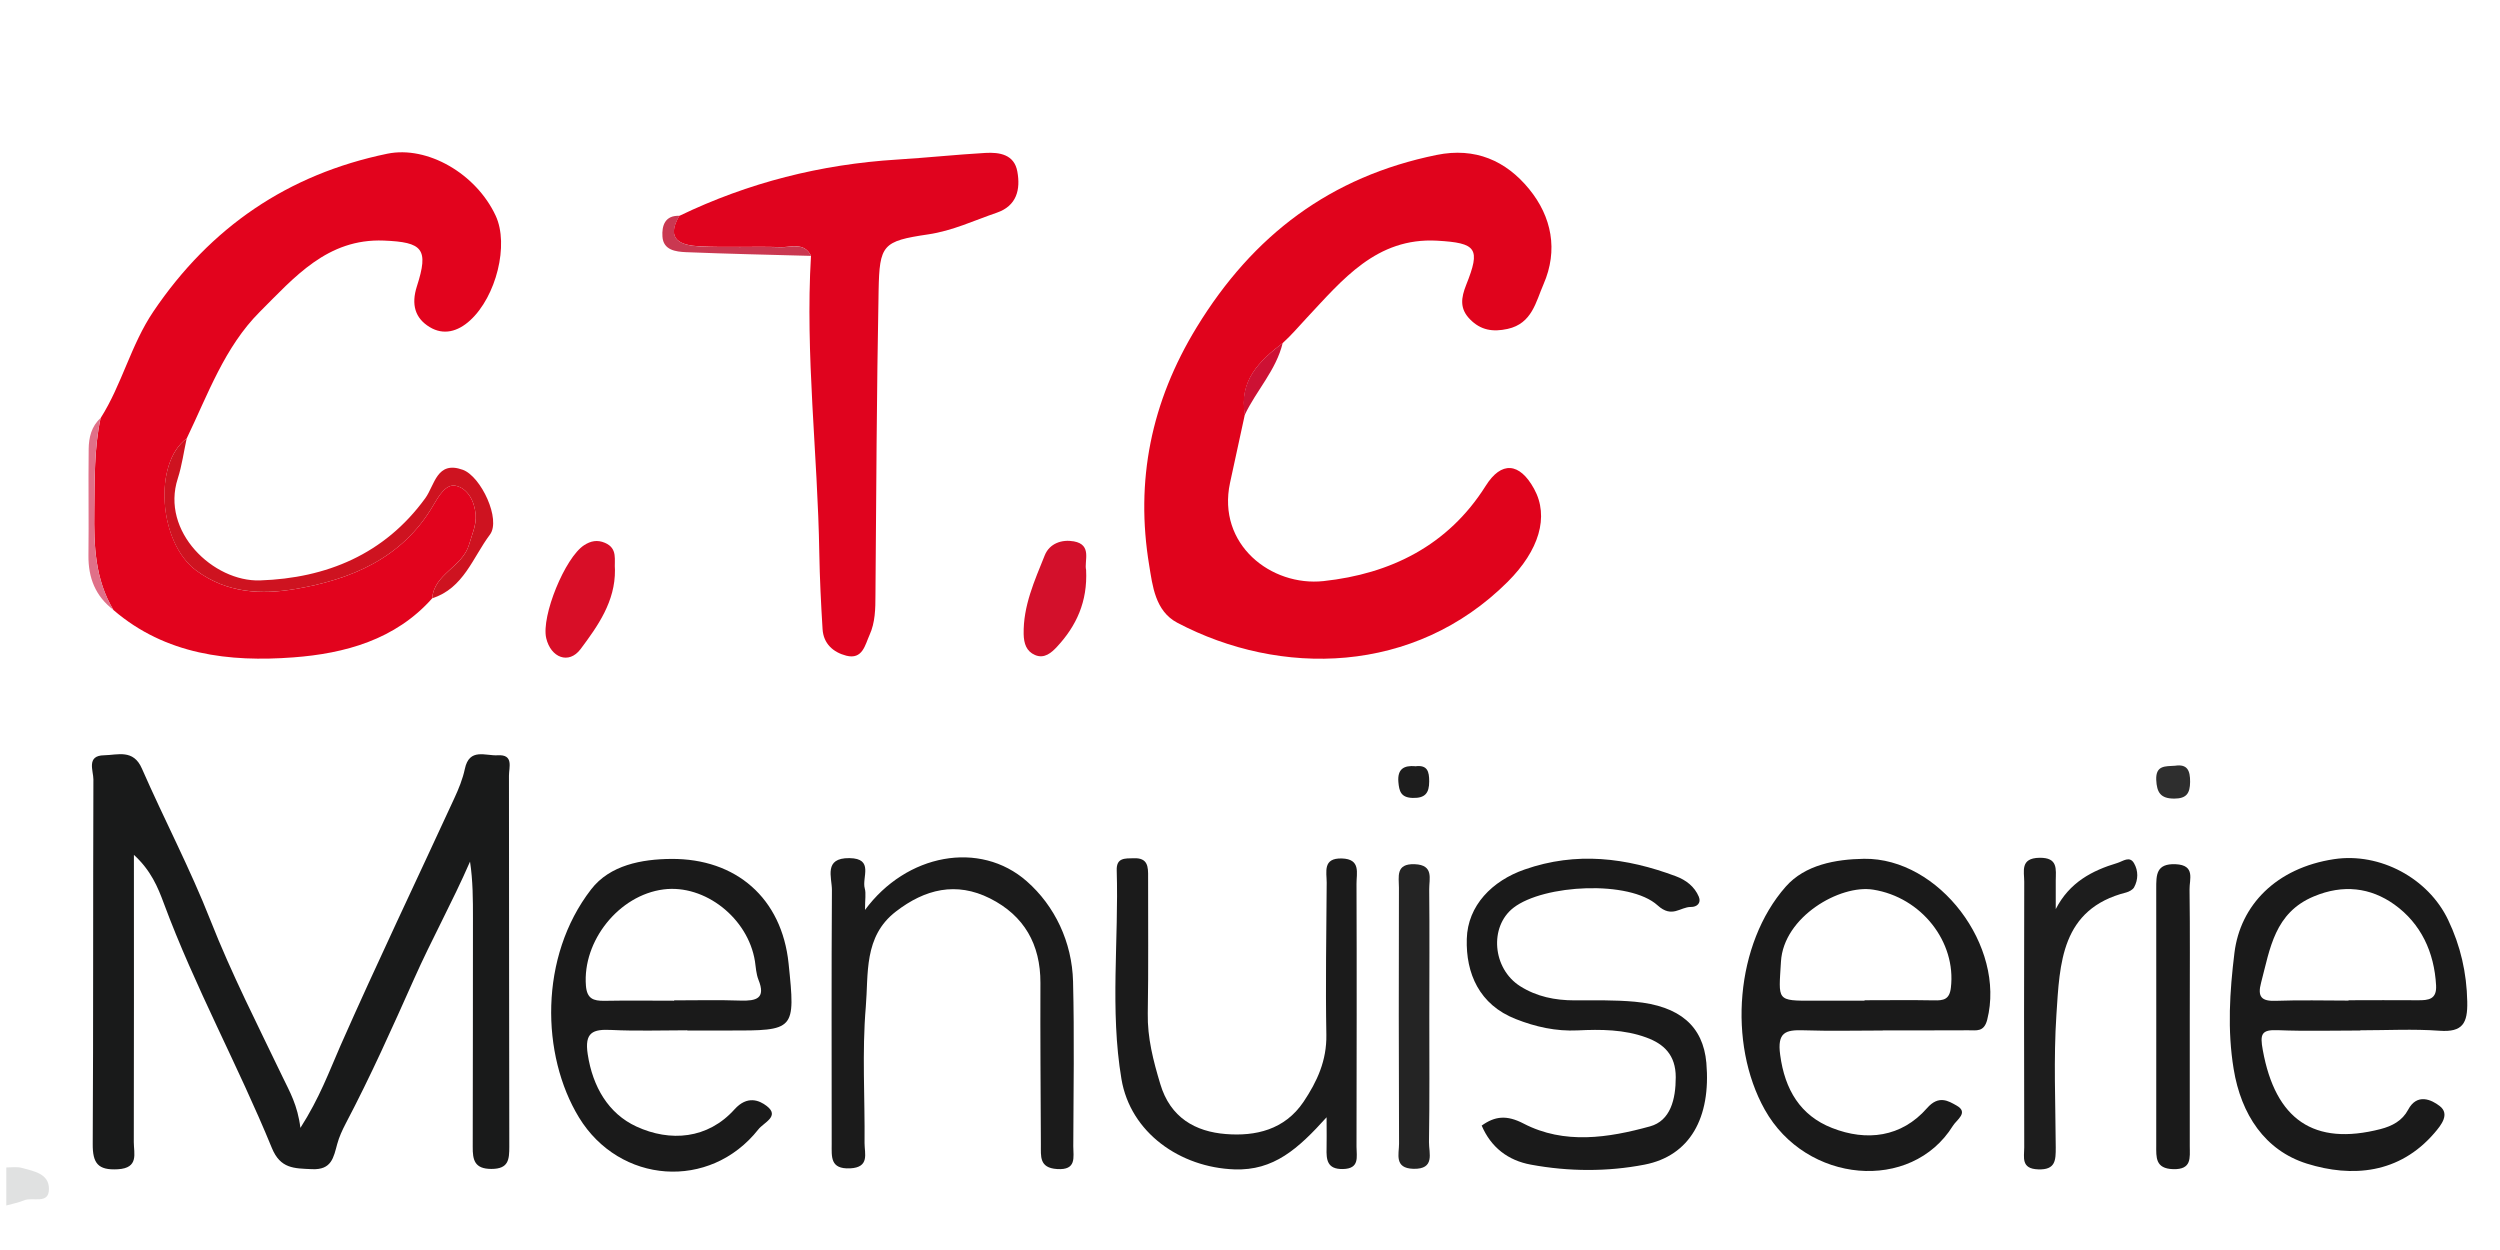 <?xml version="1.0" encoding="UTF-8"?>
<svg id="Calque_1" data-name="Calque 1" xmlns="http://www.w3.org/2000/svg" viewBox="0 0 222.17 111.09">
  <defs>
    <style>
      .cls-1 {
        fill: #e0e1e1;
      }

      .cls-1, .cls-2, .cls-3, .cls-4, .cls-5, .cls-6, .cls-7, .cls-8, .cls-9, .cls-10, .cls-11, .cls-12, .cls-13, .cls-14, .cls-15, .cls-16 {
        stroke-width: 0px;
      }

      .cls-2 {
        fill: #242424;
      }

      .cls-3 {
        fill: #1d1d1d;
      }

      .cls-4 {
        fill: #191a1a;
      }

      .cls-5 {
        fill: #d3102b;
      }

      .cls-6 {
        fill: #e0031e;
      }

      .cls-7 {
        fill: #e2031d;
      }

      .cls-8 {
        fill: #ca3851;
      }

      .cls-9 {
        fill: #cd1134;
      }

      .cls-10 {
        fill: #1a1a1a;
      }

      .cls-11 {
        fill: #e07088;
      }

      .cls-12 {
        fill: #ce1320;
      }

      .cls-13 {
        fill: #e0031c;
      }

      .cls-14 {
        fill: #2e2e2e;
      }

      .cls-15 {
        fill: #d80e27;
      }

      .cls-16 {
        fill: #1b1b1b;
      }
    </style>
  </defs>
  <path class="cls-1" d="M.56,103.75c.46,0,.95-.08,1.38.04,1.05.29,2.42.5,2.41,1.87,0,1.41-1.44.69-2.2,1.01-.51.21-1.06.31-1.59.46,0-1.13,0-2.26,0-3.38Z"/>
  <path class="cls-13" d="M110.62,36.87c-.44,2.01-.88,4.02-1.31,6.04-1.17,5.47,3.65,9.23,8.31,8.73,5.93-.64,11.06-3.14,14.41-8.46,1.39-2.22,3.01-2.09,4.3.26,1.37,2.49.43,5.49-2.34,8.26-8.31,8.29-20.22,8.46-29.37,3.64-1.97-1.04-2.2-3.32-2.49-5.08-1.25-7.53.16-14.54,4.22-21.18,5.01-8.2,11.9-13.39,21.32-15.31,3.43-.7,6.16.51,8.22,3.03,2.01,2.46,2.6,5.43,1.28,8.46-.68,1.55-1.01,3.49-3.19,3.97-1.31.29-2.39.12-3.34-.85-.94-.95-.8-1.91-.34-3.07,1.29-3.23.94-3.72-2.59-3.92-5.39-.3-8.42,3.49-11.6,6.88-.69.74-1.35,1.52-2.1,2.2-2.11,1.61-3.92,3.38-3.37,6.39Z"/>
  <path class="cls-7" d="M38.41,53.17c-3.28,3.7-7.8,4.91-12.34,5.25-5.68.43-11.35-.22-15.99-4.21-1.63-2.72-1.74-5.72-1.7-8.77.04-2.77-.02-5.55.56-8.28,1.9-2.99,2.69-6.52,4.7-9.49,5.06-7.48,11.94-12.18,20.78-14.01,3.56-.73,7.89,1.77,9.63,5.51,1.2,2.58.05,7.18-2.27,9.3-1.1,1.01-2.37,1.34-3.59.6-1.31-.79-1.66-2.01-1.14-3.63,1.07-3.33.52-3.92-2.94-4.06-5.02-.2-7.95,3.27-11.02,6.33-3.14,3.14-4.61,7.34-6.5,11.26-2.97,2.16-2.5,9.26.86,11.74,2.78,2.04,5.81,2.14,8.76,1.64,4.97-.84,9.55-2.73,12.3-7.45.47-.8,1.11-1.92,1.99-1.73,1.07.23,1.67,1.37,1.77,2.56.07.94-.33,1.77-.58,2.65-.58,2.02-3.11,2.59-3.28,4.79Z"/>
  <path class="cls-4" d="M26.68,100.26c1.74-2.72,2.58-5.06,3.58-7.34,3.26-7.38,6.74-14.65,10.11-21.97.39-.84.75-1.72.94-2.62.4-1.9,1.85-1.14,2.92-1.21,1.44-.09,1,1.07,1,1.81.02,10.99,0,21.98.03,32.97,0,1.15-.06,1.98-1.59,1.98-1.51,0-1.67-.81-1.66-1.97.02-6.76.01-13.53.02-20.29,0-1.67,0-3.34-.26-5.05-1.56,3.58-3.42,6.93-4.98,10.44-1.92,4.3-3.86,8.65-6.07,12.84-.3.58-.58,1.18-.75,1.81-.33,1.2-.49,2.33-2.26,2.24-1.57-.07-2.79-.03-3.55-1.88-3-7.33-6.84-14.3-9.6-21.74-.53-1.43-1.14-2.92-2.66-4.31,0,8.74.01,17.14-.01,25.53,0,1.01.47,2.3-1.42,2.41-1.77.1-2.24-.54-2.23-2.24.06-10.8.02-21.6.06-32.41,0-.76-.65-2.12.95-2.14,1.2-.02,2.6-.57,3.36,1.18,1.98,4.52,4.29,8.9,6.09,13.48,1.88,4.78,4.21,9.33,6.42,13.94.61,1.27,1.33,2.48,1.58,4.54Z"/>
  <path class="cls-6" d="M60.38,19.18c6.12-2.95,12.57-4.58,19.35-5,2.62-.16,5.23-.44,7.84-.59,1.25-.07,2.57.13,2.84,1.66.29,1.59-.05,3.04-1.82,3.65-2.02.69-3.93,1.61-6.11,1.93-4.05.6-4.32.92-4.4,4.99-.17,9.01-.21,18.02-.28,27.04,0,1.23-.02,2.47-.53,3.58-.39.86-.61,2.2-2.06,1.83-1.16-.3-2.03-1.06-2.11-2.36-.14-2.25-.25-4.5-.29-6.75-.14-8.81-1.26-17.6-.74-26.43-.61-1.24-1.77-.74-2.7-.77-2.4-.08-4.8.05-7.19-.07-1.64-.08-3.08-.57-1.81-2.72Z"/>
  <path class="cls-10" d="M61.08,91.56c-2.25,0-4.5.08-6.75-.03-1.64-.08-2.4.2-2.1,2.16.44,2.9,1.85,5.28,4.32,6.42,3.01,1.39,6.35,1.12,8.73-1.53,1.13-1.25,2.2-.8,2.86-.29,1.19.92-.27,1.46-.75,2.08-4.31,5.45-12.33,4.85-15.94-1.07-3.36-5.52-3.56-14.26,1.08-20.26,1.67-2.17,4.51-2.69,7.12-2.71,5.76-.04,9.83,3.48,10.43,9.29.62,5.96.57,5.97-5.34,5.96-1.22,0-2.44,0-3.66,0v-.02ZM59.91,88.93s0-.02,0-.03c1.97,0,3.94-.05,5.91.02,1.39.04,2.26-.18,1.58-1.86-.2-.51-.23-1.09-.31-1.64-.61-3.83-4.45-6.85-8.12-6.38-3.98.51-7.21,4.59-6.9,8.55.09,1.17.66,1.36,1.64,1.35,2.06-.04,4.13-.01,6.19-.01Z"/>
  <path class="cls-10" d="M167.31,91.58c-2.35,0-4.7.06-7.05-.02-1.6-.05-2.33.19-2.06,2.18.41,3.1,1.8,5.4,4.61,6.5,3.07,1.21,6.17.83,8.44-1.76,1.04-1.19,1.9-.64,2.63-.23,1.1.62,0,1.26-.33,1.8-3.7,5.95-13.04,5.14-16.72-1.44-3.3-5.9-2.61-14.74,1.87-19.82,1.71-1.94,4.43-2.43,6.95-2.47,6.69-.09,12.6,7.79,10.95,14.3-.29,1.13-.97.93-1.67.94-2.54.02-5.07,0-7.61.01ZM165.7,88.93s0-.02,0-.04c2.06,0,4.11-.03,6.17.01.84.02,1.38-.07,1.5-1.12.49-4.07-2.61-8.04-6.91-8.72-2.94-.47-7.96,2.41-8.19,6.4-.2,3.49-.47,3.48,2.94,3.47,1.5,0,2.99,0,4.49,0Z"/>
  <path class="cls-10" d="M209.75,91.58c-2.44,0-4.88.07-7.32-.03-1.47-.06-1.6.35-1.34,1.77,1.12,6.18,4.54,8.54,10.46,7.02,1.05-.27,1.94-.75,2.45-1.71.8-1.52,2.1-.89,2.81-.34.92.71.15,1.68-.47,2.4-3.12,3.63-7.33,3.97-11.33,2.72-3.73-1.17-5.85-4.37-6.51-8.41-.57-3.47-.35-6.89.07-10.32.52-4.23,3.7-7.55,8.86-8.33,4.08-.61,8.37,1.7,10.13,5.4,1.1,2.3,1.65,4.69,1.7,7.27.04,1.9-.4,2.73-2.46,2.58-2.34-.17-4.69-.04-7.04-.04v.02ZM208.71,88.92s0-.02,0-.03c2.06,0,4.11-.02,6.17,0,.94.01,1.68-.08,1.61-1.32-.16-2.96-1.35-5.5-3.71-7.19-2.12-1.51-4.55-1.81-7.15-.72-3.5,1.46-3.89,4.63-4.69,7.66-.34,1.27.03,1.67,1.32,1.62,2.15-.08,4.3-.02,6.45-.02Z"/>
  <path class="cls-16" d="M117.9,99.28c-2.54,2.82-4.71,4.77-8.21,4.64-4.8-.17-9.23-3.25-10.03-8.03-1.03-6.13-.23-12.36-.42-18.54-.04-1.14.73-1.06,1.51-1.08,1.27-.05,1.29.76,1.28,1.67-.01,4.04.04,8.07-.03,12.11-.04,2.19.49,4.21,1.11,6.28.89,3,3.13,4.24,5.83,4.45,2.63.21,5.22-.37,6.9-2.86,1.22-1.82,2.07-3.68,2.03-5.96-.08-4.5,0-9.01.03-13.52,0-.96-.37-2.2,1.35-2.15,1.71.05,1.29,1.32,1.3,2.25.03,7.79.01,15.58,0,23.37,0,.89.31,1.96-1.23,1.98-1.39.02-1.46-.84-1.43-1.86.02-.65,0-1.31,0-2.74Z"/>
  <path class="cls-10" d="M131.66,100.04c1.19-.86,2.24-.97,3.74-.19,3.62,1.88,7.53,1.27,11.23.25,1.82-.5,2.29-2.4,2.29-4.37,0-1.97-1.05-2.96-2.62-3.53-1.96-.72-4.05-.73-6.11-.63-1.91.09-3.72-.31-5.49-1.01-3.24-1.27-4.44-4.06-4.35-7.12.08-2.97,2.26-5.17,5.14-6.17,4.6-1.61,9.03-1.05,13.44.6.91.34,1.66.92,2.04,1.82.24.58-.19.92-.7.91-.96-.01-1.67,1.03-2.96-.14-2.48-2.26-10.12-1.87-12.81.21-2.17,1.68-1.87,5.41.59,6.97,1.47.93,3.1,1.26,4.84,1.26,1.78,0,3.57-.04,5.34.12,4.02.37,6.08,2.18,6.37,5.43.42,4.88-1.46,8.27-5.5,9.05-3.31.64-6.74.62-10.09,0-2.03-.37-3.55-1.53-4.38-3.48Z"/>
  <path class="cls-16" d="M76.86,80.88c3.68-5.01,10.22-6.23,14.39-2.56,2.49,2.19,4.02,5.4,4.11,8.9.12,4.88.04,9.77.02,14.65,0,.96.32,2.14-1.44,2.02-1.61-.1-1.43-1.15-1.44-2.17-.02-4.79-.06-9.58-.04-14.37.01-3.42-1.44-5.98-4.48-7.51-3.01-1.51-5.78-.83-8.37,1.17-2.88,2.22-2.42,5.54-2.67,8.48-.34,4.01-.07,8.07-.11,12.11,0,.92.47,2.14-1.28,2.23-1.79.08-1.64-1.02-1.64-2.19,0-7.52-.03-15.03.02-22.55,0-1.12-.76-2.86,1.56-2.83,2.21.03,1.08,1.73,1.36,2.7.12.43.02.93.02,1.92Z"/>
  <path class="cls-3" d="M182.69,80.79c1.22-2.37,3.21-3.42,5.48-4.1.49-.15,1.09-.66,1.48.03.38.66.38,1.45,0,2.14-.12.21-.44.38-.69.45-5.82,1.47-5.91,6.33-6.21,10.86-.26,3.92-.08,7.86-.06,11.8,0,1.12,0,2.01-1.56,1.95-1.55-.05-1.24-1.08-1.24-1.95-.02-7.87-.02-15.73,0-23.6,0-.95-.38-2.11,1.35-2.14,1.67-.03,1.46,1.01,1.45,2.03,0,.84,0,1.68,0,2.53Z"/>
  <path class="cls-10" d="M194.6,90.31c0,3.85,0,7.7,0,11.55,0,1.02.2,2.09-1.48,2.04-1.59-.05-1.5-1.05-1.5-2.11,0-7.61.01-15.22,0-22.82,0-1.21-.02-2.24,1.72-2.17,1.79.08,1.22,1.36,1.24,2.24.05,3.76.02,7.51.02,11.27Z"/>
  <path class="cls-2" d="M127.02,90.26c0,3.75.03,7.49-.03,11.24-.01.97.57,2.42-1.39,2.37-1.72-.05-1.27-1.31-1.27-2.23-.03-7.58-.03-15.17-.01-22.75,0-.97-.32-2.16,1.41-2.09,1.72.07,1.27,1.31,1.28,2.24.04,3.74.01,7.49.01,11.24Z"/>
  <path class="cls-12" d="M38.41,53.17c.17-2.2,2.7-2.76,3.28-4.79.25-.88.66-1.71.58-2.65-.1-1.19-.7-2.33-1.77-2.56-.88-.19-1.52.93-1.99,1.73-2.75,4.72-7.33,6.61-12.3,7.45-2.94.49-5.98.4-8.76-1.64-3.37-2.47-3.84-9.57-.86-11.74-.26,1.18-.42,2.4-.79,3.55-1.54,4.73,3.17,9.2,7.31,9.06,5.89-.2,11.05-2.31,14.68-7.3.85-1.17,1.02-3.37,3.34-2.53,1.62.59,3.41,4.42,2.41,5.76-1.52,2.02-2.34,4.78-5.14,5.66Z"/>
  <path class="cls-15" d="M54.65,50.65c.03,2.8-1.52,4.98-3.06,7.04-1.04,1.38-2.64.76-3.05-.98-.45-1.96,1.67-7.16,3.37-8.26.59-.38,1.17-.5,1.85-.21,1.17.5.81,1.53.89,2.42Z"/>
  <path class="cls-5" d="M96.52,50.66c.14,2.81-.87,4.97-2.58,6.81-.49.53-1.13,1.1-1.96.74-.77-.33-.99-1.02-1.01-1.85-.05-2.52.97-4.75,1.87-7,.43-1.08,1.54-1.44,2.59-1.25,1.66.3.9,1.78,1.09,2.54Z"/>
  <path class="cls-11" d="M8.94,37.15c-.59,2.73-.52,5.51-.56,8.28-.05,3.05.07,6.05,1.7,8.77-1.6-1.22-2.24-2.85-2.22-4.84.04-3.15-.02-6.3.02-9.45.01-1.02.24-2.02,1.06-2.76Z"/>
  <path class="cls-8" d="M60.38,19.18c-1.27,2.15.17,2.63,1.81,2.72,2.39.12,4.8,0,7.19.07.93.03,2.09-.47,2.7.77-3.71-.1-7.42-.18-11.12-.33-.91-.04-2.02-.18-2.09-1.39-.06-.93.2-1.9,1.52-1.84Z"/>
  <path class="cls-14" d="M193.29,68.05c1.1-.17,1.35.43,1.34,1.44-.01,1-.31,1.48-1.41,1.48-1.22,0-1.55-.55-1.6-1.67-.05-1.31.82-1.19,1.67-1.25Z"/>
  <path class="cls-3" d="M125.77,68.1c1.09-.15,1.24.47,1.24,1.34,0,1.04-.36,1.5-1.47,1.47-1.05-.03-1.2-.6-1.27-1.43-.09-1.16.51-1.47,1.5-1.39Z"/>
  <path class="cls-9" d="M110.62,36.87c-.55-3.01,1.27-4.78,3.37-6.39-.58,2.42-2.34,4.21-3.37,6.39Z"/>
</svg>